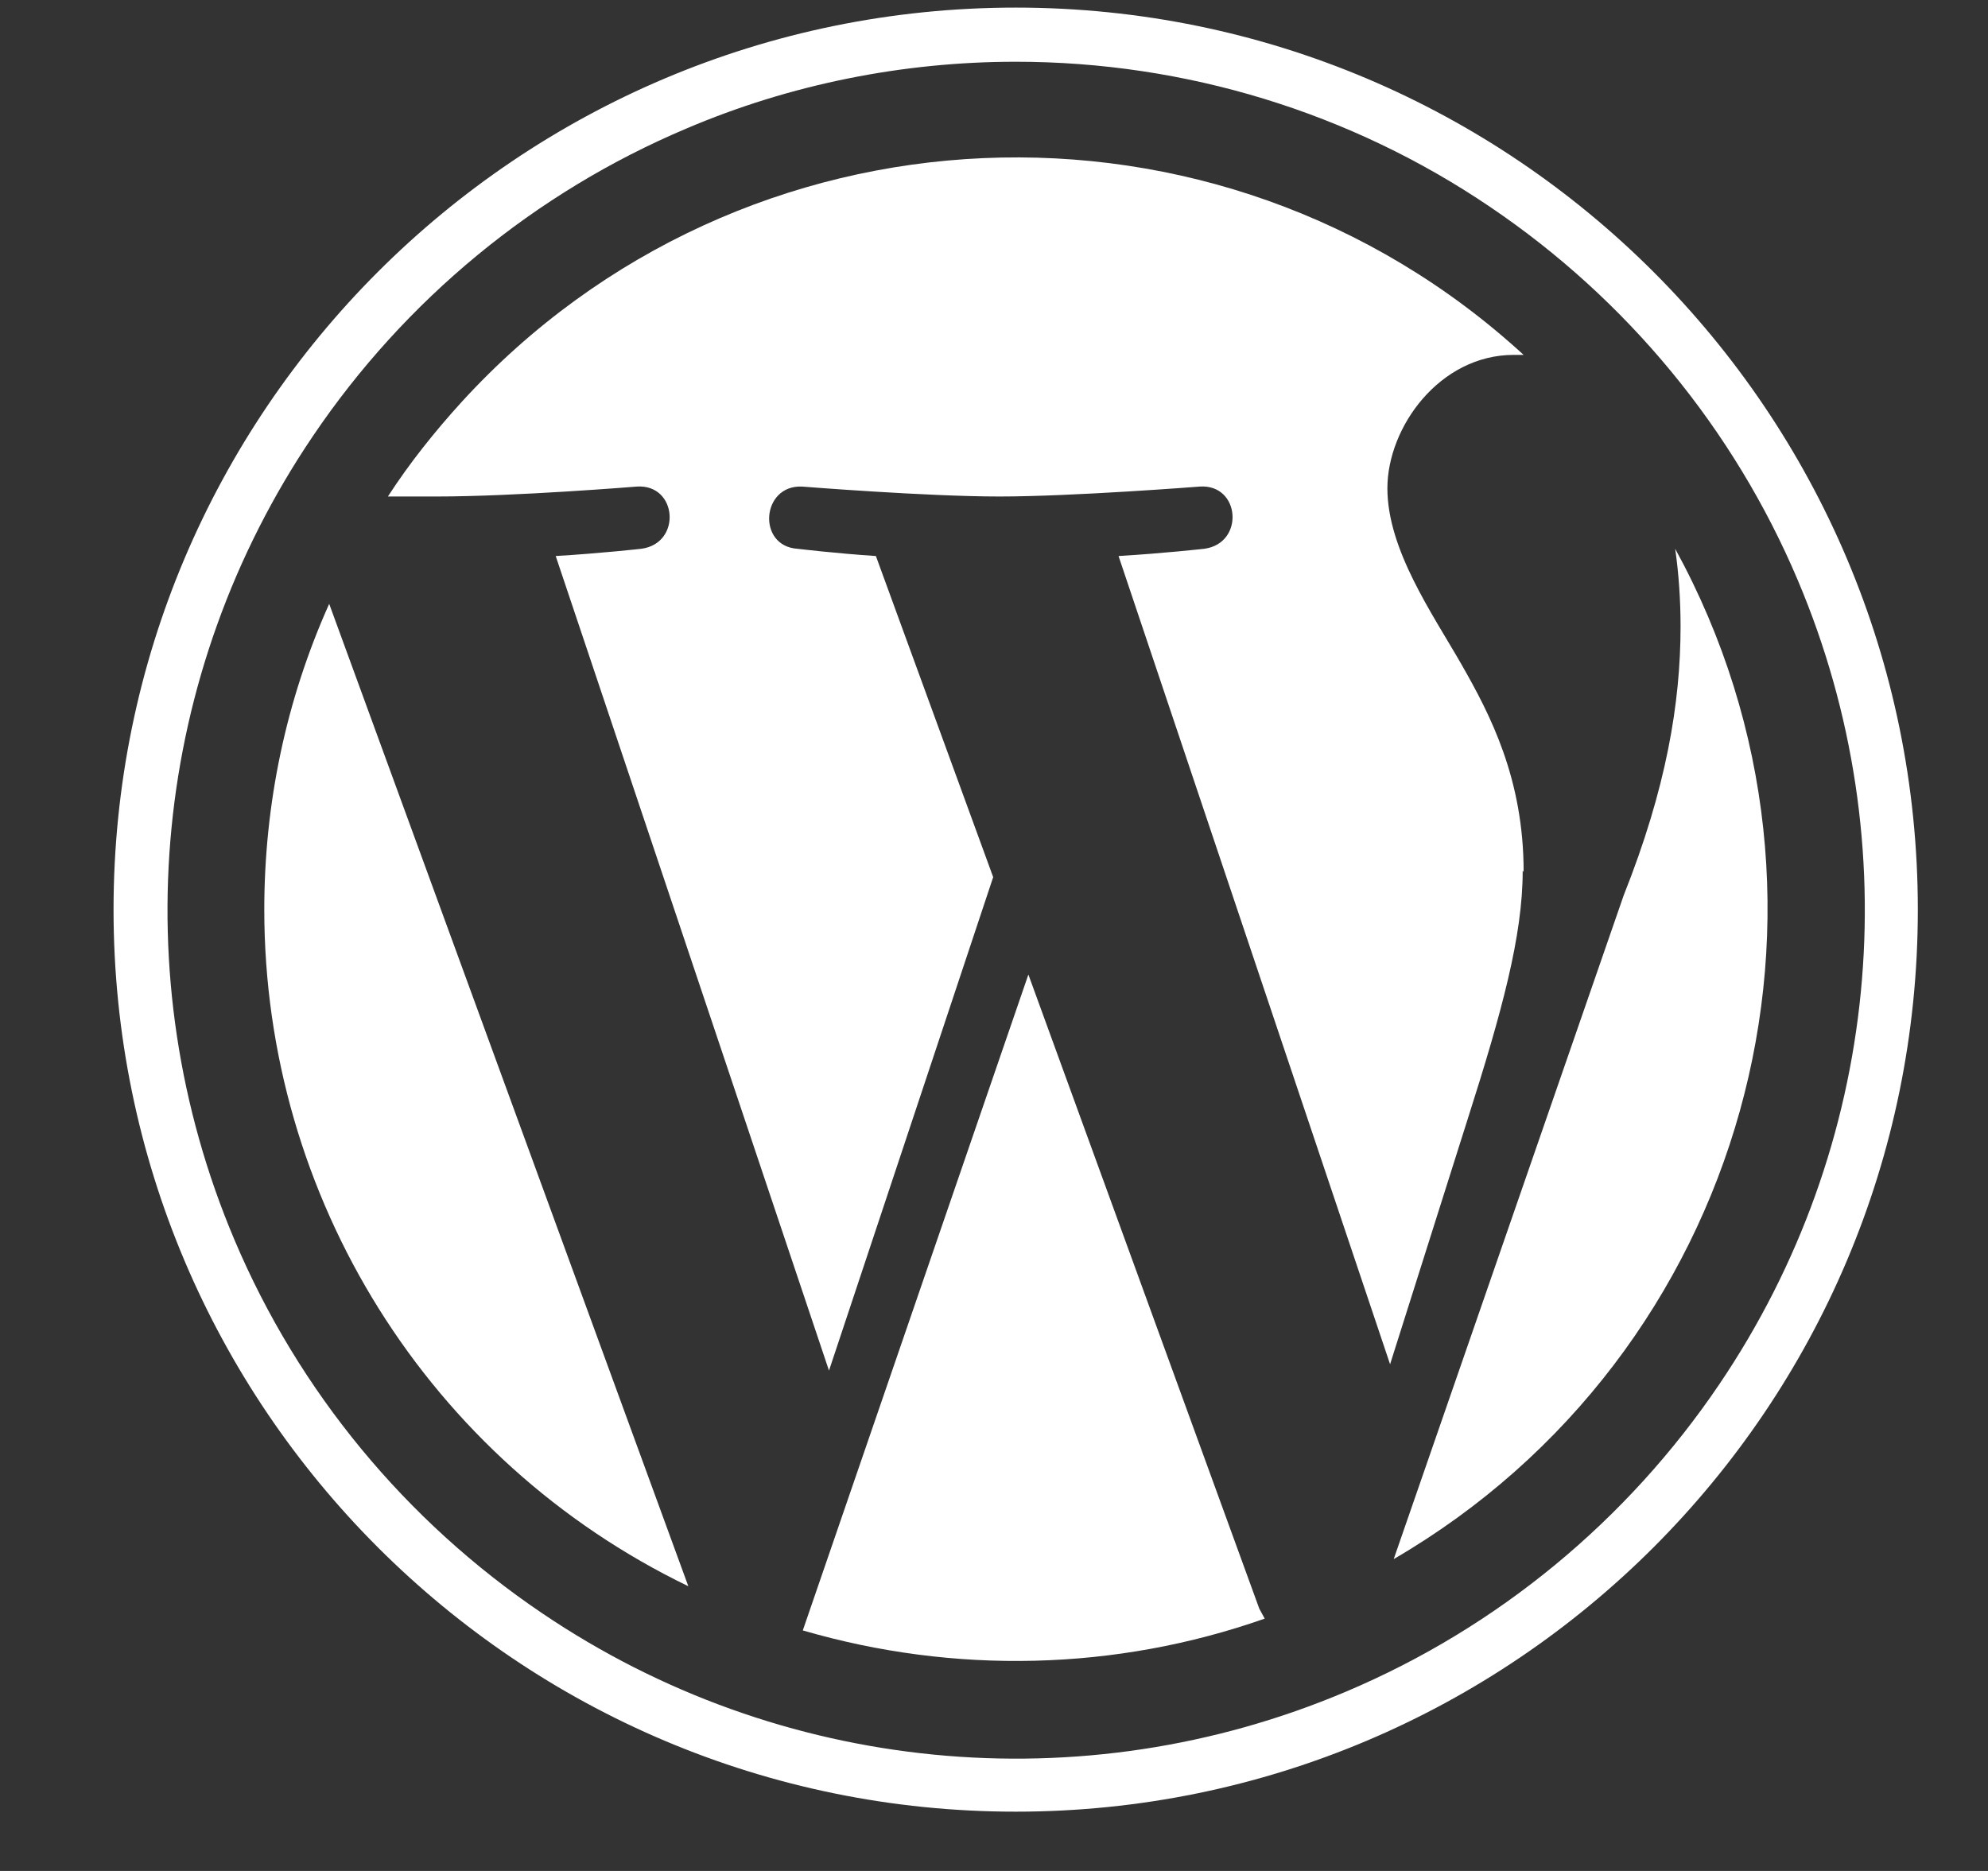<svg width="17" height="16" viewBox="0 0 17 16" fill="none" xmlns="http://www.w3.org/2000/svg">
<rect x="0" y="0" width="17" height="16" fill="#333333" stroke="none"/>
<g clip-path="url(#clip0_26_139)">
<path d="M8.686 0.528C10.136 0.528 11.548 0.96 12.743 1.77C13.908 2.557 14.826 3.667 15.374 4.963C16.331 7.224 16.076 9.808 14.703 11.837C13.916 13.002 12.805 13.92 11.509 14.467C9.249 15.424 6.664 15.169 4.636 13.796C3.471 13.009 2.553 11.899 2.005 10.603C1.048 8.342 1.303 5.758 2.676 3.729C3.463 2.564 4.574 1.646 5.87 1.099C6.757 0.721 7.721 0.528 8.686 0.528ZM8.686 0.065C4.427 0.065 0.971 3.521 0.971 7.779C0.971 12.037 4.427 15.493 8.686 15.493C12.944 15.493 16.4 12.037 16.4 7.779C16.4 3.521 12.944 0.065 8.686 0.065Z" fill="white"/>
<path d="M2.26 7.779C2.26 10.24 3.664 12.492 5.886 13.565L2.815 5.164C2.445 5.989 2.26 6.876 2.26 7.779ZM13.029 7.455C13.029 6.66 12.744 6.113 12.497 5.681C12.25 5.249 11.864 4.701 11.864 4.176C11.864 3.652 12.312 3.035 12.944 3.035H13.029C10.414 0.636 6.348 0.813 3.949 3.436C3.718 3.69 3.502 3.96 3.317 4.246H3.733C4.404 4.246 5.446 4.161 5.446 4.161C5.793 4.138 5.832 4.647 5.484 4.693C5.484 4.693 5.137 4.732 4.752 4.755L7.089 11.721L8.493 7.501L7.49 4.755C7.143 4.732 6.819 4.693 6.819 4.693C6.472 4.67 6.51 4.146 6.858 4.161C6.858 4.161 7.922 4.246 8.547 4.246C9.172 4.246 10.26 4.161 10.26 4.161C10.607 4.138 10.645 4.647 10.298 4.693C10.298 4.693 9.951 4.732 9.565 4.755L11.887 11.667L12.551 9.569C12.844 8.651 13.021 8.003 13.021 7.447L13.029 7.455ZM8.794 8.334L6.865 13.943C8.161 14.321 9.542 14.29 10.815 13.842L10.769 13.758L8.794 8.334ZM14.325 4.693C14.356 4.909 14.371 5.133 14.371 5.357C14.371 6.012 14.248 6.745 13.885 7.656L11.918 13.333C14.927 11.582 15.999 7.748 14.325 4.693Z" fill="white"/>
</g>
<defs>
<clipPath id="clip0_26_139">
<rect width="16" height="16" fill="white" transform="translate(0.911)"/>
</clipPath>
</defs>
</svg>
